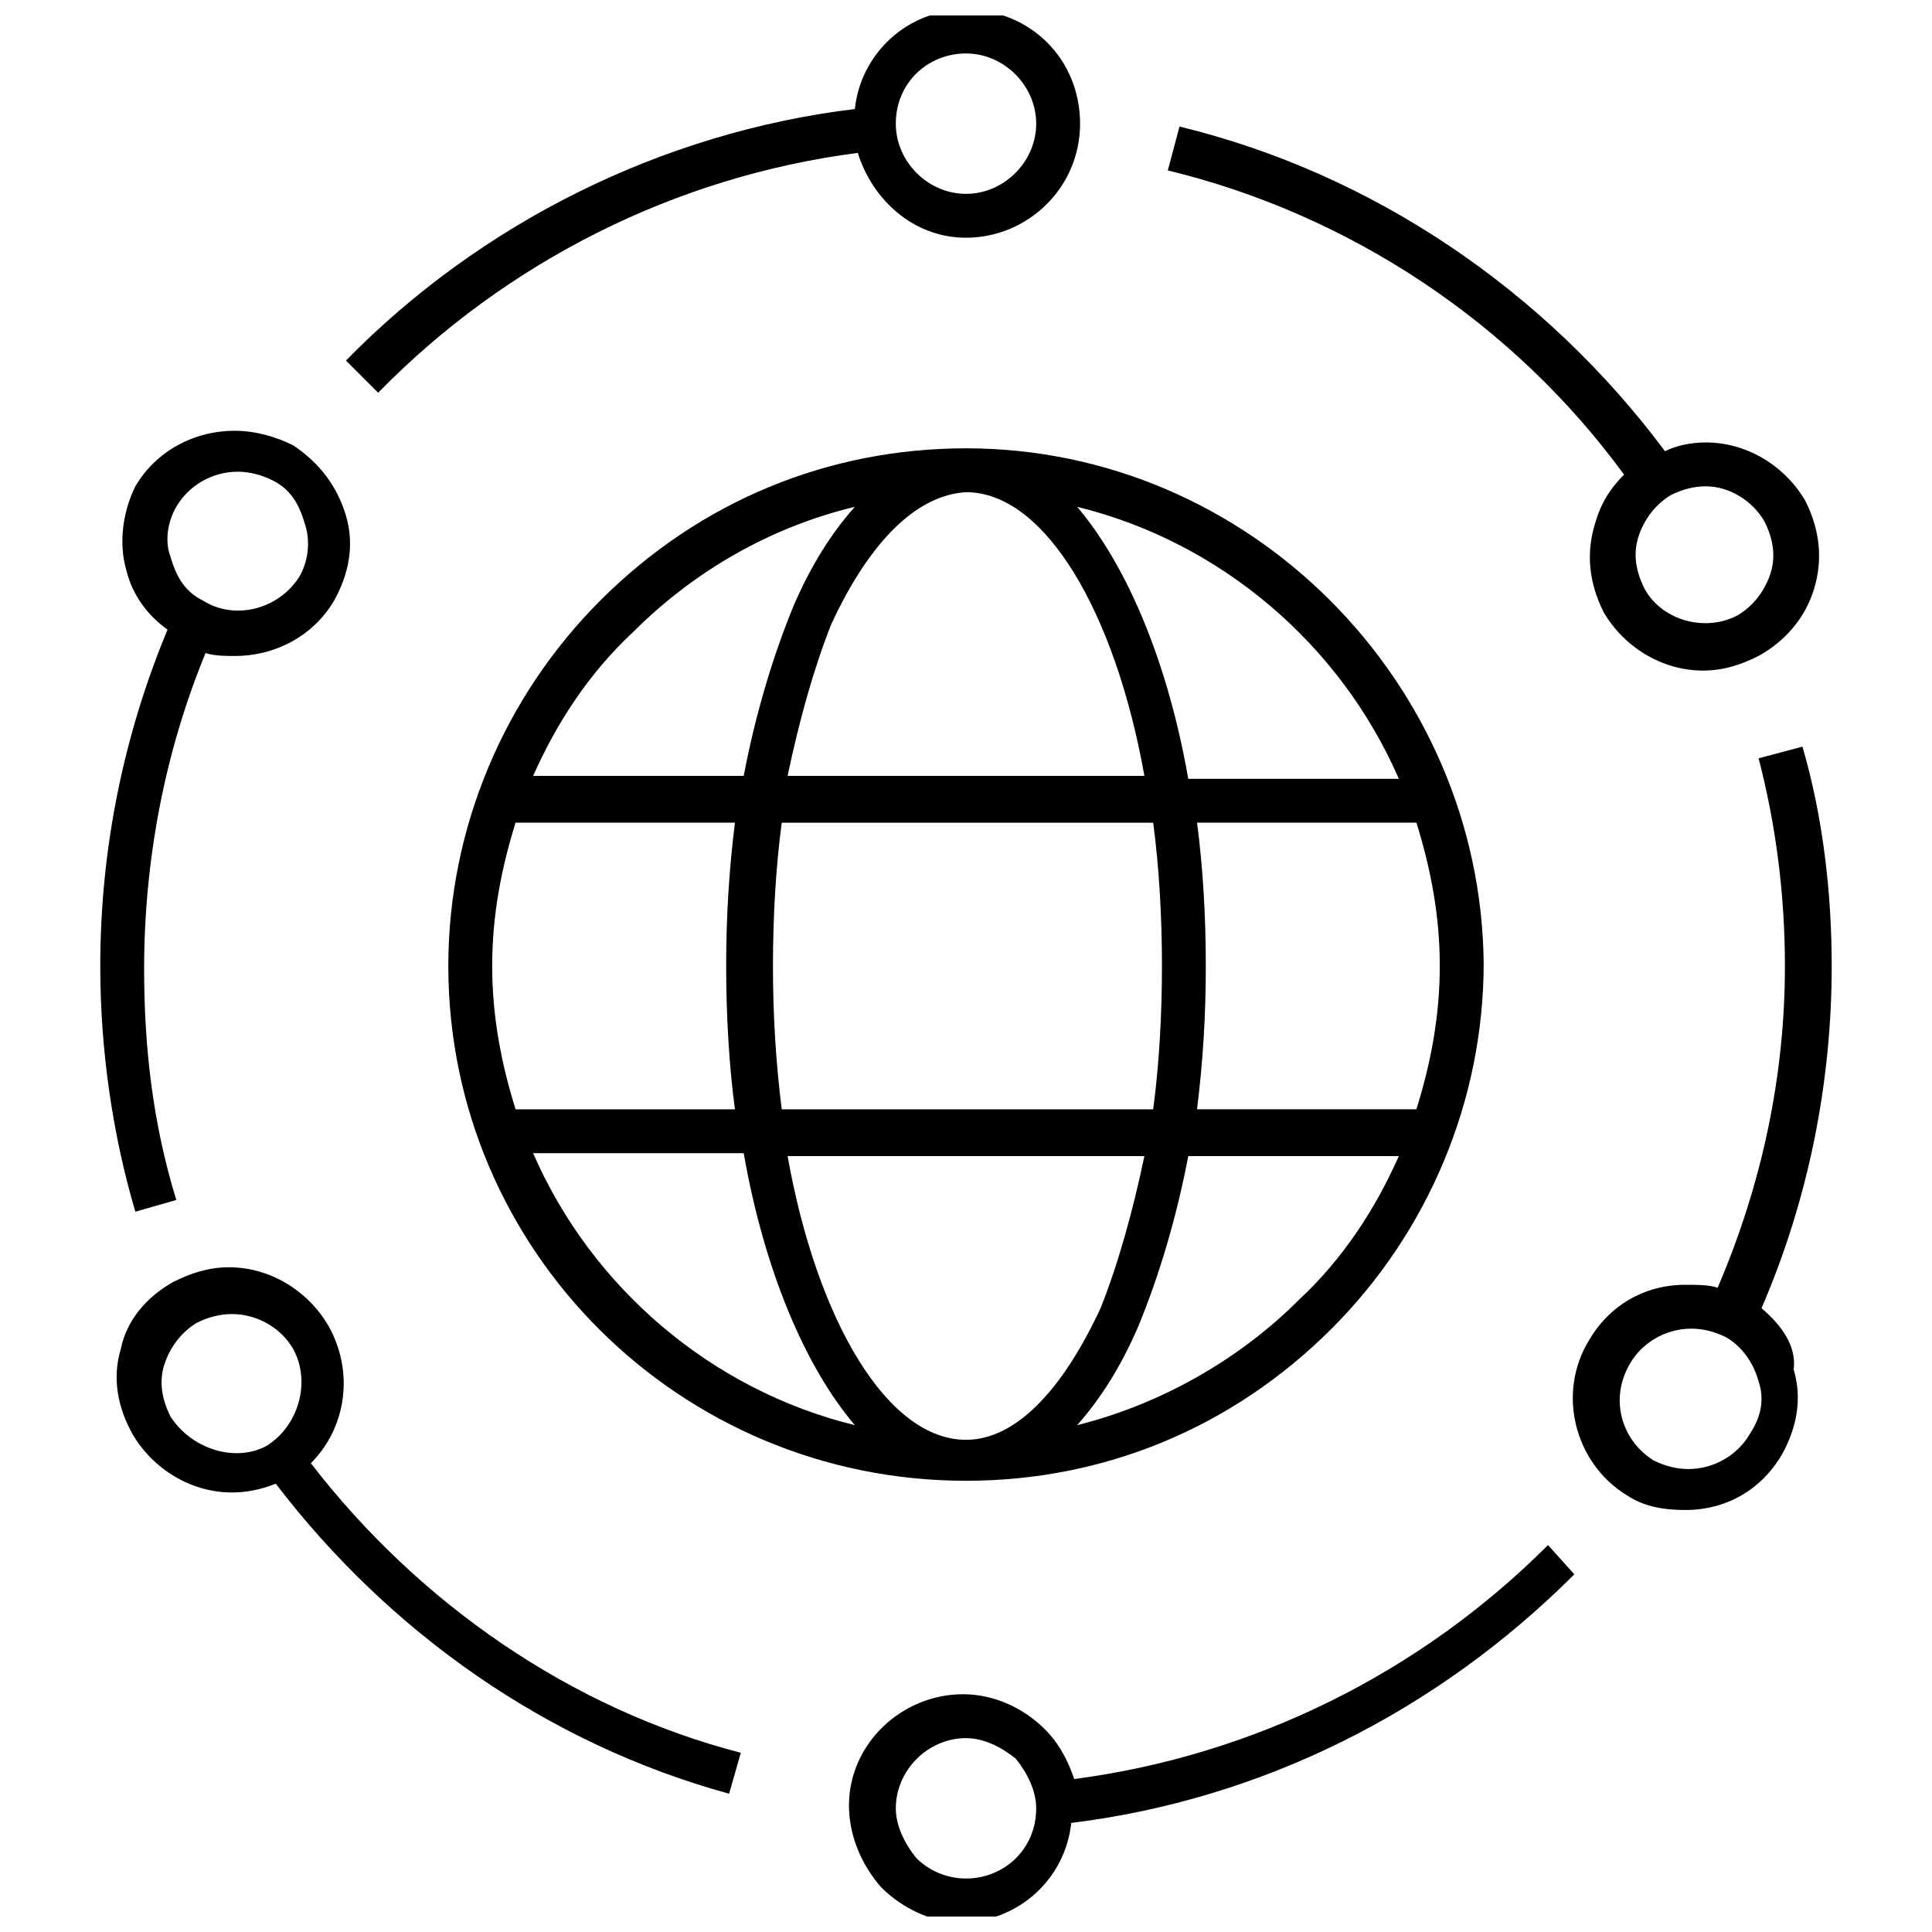 <?xml version="1.0" encoding="UTF-8"?>
<!-- Uploaded to: SVG Repo, www.svgrepo.com, Generator: SVG Repo Mixer Tools -->
<svg width="800px" height="800px" version="1.1" viewBox="144 144 512 512" xmlns="http://www.w3.org/2000/svg">
 <defs>
  <clipPath id="b">
   <path d="m235 148.09h196v100.91h-196z"/>
  </clipPath>
  <clipPath id="a">
   <path d="m368 553h194v98.902h-194z"/>
  </clipPath>
 </defs>
 <path d="m400 262.81c-36.43 0-70.535 13.953-96.887 40.305-25.578 25.578-40.305 60.457-40.305 96.887 0 75.184 61.23 136.42 137.19 136.42 36.43 0 70.535-13.953 96.887-40.305 25.578-25.578 40.305-60.457 40.305-96.887-0.777-74.41-62.008-136.42-137.19-136.42zm0 11.625c20.926 0 39.531 31.777 47.281 75.184h-94.562c3.102-14.727 6.977-28.68 11.625-40.305 10.078-21.703 22.477-34.105 35.656-34.879zm51.93 125.57c0 13.176-0.773 26.352-2.324 37.98h-98.438c-1.551-12.402-2.324-24.805-2.324-37.98s0.773-26.352 2.324-37.98h98.438c1.551 11.625 2.324 24.801 2.324 37.98zm-51.93 125.56v0.773-0.773c-20.926 0-39.531-31.777-47.281-75.184h94.562c-3.102 14.727-6.977 28.68-11.625 40.305-10.078 21.703-22.48 34.879-35.656 34.879zm-88.363-213.93c16.277-16.277 36.43-27.902 58.906-33.328-6.199 6.977-11.625 15.5-16.277 26.352-5.426 13.176-10.078 28.68-13.176 44.957h-55.805c6.199-13.953 14.727-27.129 26.352-37.98zm-31.004 50.383h58.133c-1.551 12.402-2.324 24.805-2.324 37.98s0.773 26.352 2.324 37.98h-58.133c-3.875-12.402-6.199-24.805-6.199-37.98 0-13.18 2.324-25.578 6.199-37.98zm4.652 87.586h55.805c5.426 31.004 16.277 56.582 29.453 72.082-37.977-9.301-69.758-36.43-85.258-72.082zm203.07 38.754c-16.277 16.277-37.203 27.902-58.906 33.328 6.199-6.977 11.625-15.5 16.277-26.352 5.426-13.176 10.078-28.68 13.176-44.957h55.805c-6.199 13.953-14.727 27.129-26.352 37.98zm31.004-50.383h-58.133c1.551-12.402 2.324-24.805 2.324-37.98 0-13.176-0.773-26.352-2.324-37.98h58.133c3.875 12.402 6.199 24.805 6.199 37.98 0 13.18-2.324 25.582-6.199 37.98zm-4.652-87.582h-55.805c-5.426-31.004-16.277-56.582-29.453-72.082 37.977 9.297 69.758 36.426 85.258 72.082z"/>
 <g clip-path="url(#b)">
  <path d="m244.21 248.08c34.105-34.879 79.059-57.355 127.11-63.559 3.875 12.402 14.727 22.477 28.68 22.477 16.277 0 30.23-13.176 30.23-30.23 0-17.051-13.176-30.23-30.23-30.23-15.5 0-27.902 11.625-29.453 26.352-51.156 6.207-99.215 30.234-134.87 66.664zm155.79-89.91c10.078 0 18.602 8.527 18.602 18.602 0 10.078-8.527 18.602-18.602 18.602-10.078 0-18.602-8.527-18.602-18.602-0.004-10.852 8.523-18.602 18.602-18.602z"/>
 </g>
 <path d="m179.87 465.11 10.852-3.102c-6.199-20.152-8.527-40.305-8.527-61.23 0-28.68 5.426-57.355 16.277-83.711 2.324 0.773 5.426 0.773 7.75 0.773 10.852 0 20.926-5.426 26.352-14.727 3.875-6.977 5.426-14.727 3.102-22.477s-6.977-13.953-13.953-18.602c-4.652-2.324-10.078-3.875-15.5-3.875-10.852 0-20.926 5.426-26.352 14.727-3.098 6.203-4.648 14.727-2.324 22.477 1.551 6.203 5.426 11.629 10.852 15.504-11.625 27.902-17.828 58.133-17.828 89.137 0 21.699 3.102 44.18 9.301 65.105zm10.852-186.8c3.102-5.426 9.301-9.301 16.277-9.301 3.102 0 6.199 0.773 9.301 2.324 4.652 2.324 6.977 6.199 8.527 11.625 1.551 4.652 0.773 10.078-1.551 13.953-5.426 8.527-17.051 11.629-25.578 6.203-4.652-2.324-6.977-6.199-8.527-11.625-1.547-3.879-0.773-9.305 1.551-13.18z"/>
 <path d="m226.38 531.77c9.301-9.301 11.625-24.027 4.652-36.43-5.426-9.301-15.5-15.5-26.352-15.5-5.426 0-10.078 1.551-14.727 3.875-6.977 3.875-12.402 10.078-13.953 17.828-2.324 7.75-0.773 15.5 3.102 22.477 5.426 9.301 15.5 15.5 26.352 15.5 3.875 0 7.75-0.773 11.625-2.324 30.23 39.531 72.082 68.984 120.14 82.16l3.102-10.852c-44.961-11.629-85.266-39.531-113.94-76.734zm-37.207-12.402c-2.324-4.652-3.102-9.301-1.551-13.953 1.551-4.652 4.652-8.527 8.527-10.852 3.102-1.551 6.199-2.324 9.301-2.324 6.977 0 13.176 3.875 16.277 9.301 4.652 8.527 1.551 20.152-6.977 25.578-8.523 4.652-20.152 0.773-25.578-7.75z"/>
 <g clip-path="url(#a)">
  <path d="m554.24 553.46c-34.105 34.105-78.285 55.805-125.57 62.008-1.551-4.652-3.875-9.301-7.75-13.176-5.426-5.426-13.176-9.301-21.703-9.301-16.277 0-30.23 13.176-30.23 29.453 0 7.75 3.102 15.5 8.527 21.703 5.426 5.426 13.176 9.301 20.926 9.301 15.5 0 27.902-11.625 29.453-26.352 50.383-6.199 96.887-29.453 133.32-65.883zm-154.24 88.363v5.426-5.426c-5.426 0-10.078-2.324-13.176-5.426-3.102-3.875-5.426-8.527-5.426-13.176 0-10.078 8.527-18.602 18.602-18.602 4.652 0 9.301 2.324 13.176 5.426 3.102 3.875 5.426 8.527 5.426 13.176 0 10.848-8.527 18.602-18.602 18.602z"/>
 </g>
 <path d="m574.39 269.78c-3.875 3.875-6.199 7.75-7.75 13.176-2.324 7.75-1.551 15.5 2.324 23.254 5.426 9.301 15.5 15.5 26.352 15.5 5.426 0 10.078-1.551 14.727-3.875 6.977-3.875 12.402-10.078 14.727-17.828 2.324-7.75 1.551-15.5-2.324-23.254-5.426-9.301-15.5-15.5-26.352-15.5-3.875 0-7.75 0.773-10.852 2.324-31.777-42.629-77.508-73.633-128.66-86.035l-3.102 11.625c48.055 11.633 91.461 40.309 120.91 80.613zm37.203 12.402c2.324 4.652 3.102 9.301 1.551 13.953-1.551 4.652-4.652 8.527-8.527 10.852-8.527 4.652-20.152 1.551-24.805-6.977-2.324-4.652-3.102-9.301-1.551-13.953s4.652-8.527 8.527-10.852c3.102-1.551 6.199-2.324 9.301-2.324 6.203 0 12.406 3.875 15.504 9.301z"/>
 <path d="m610.82 490.68c12.402-28.68 18.602-59.684 18.602-90.688 0-19.379-2.324-39.531-7.75-58.133l-11.625 3.102c4.652 17.828 6.977 36.43 6.977 55.031 0 29.453-6.199 58.133-17.828 85.262-2.324-0.773-5.426-0.773-8.527-0.773-10.852 0-20.152 5.426-25.578 14.727-8.527 13.953-3.875 32.555 10.078 41.078 4.652 3.102 10.078 3.875 15.5 3.875 10.852 0 20.152-5.426 25.578-14.727 3.875-6.977 5.426-14.727 3.102-22.477 0.773-6.199-3.102-11.625-8.527-16.277zm-3.102 33.328c-3.102 5.426-9.301 9.301-16.277 9.301-3.102 0-6.199-0.773-9.301-2.324-8.527-5.426-11.625-16.277-6.199-25.578 3.102-5.426 9.301-9.301 16.277-9.301 3.102 0 6.199 0.773 9.301 2.324 3.875 2.324 6.977 6.199 8.527 11.625 1.547 4.652 0.773 9.305-2.328 13.953z"/>
</svg>
